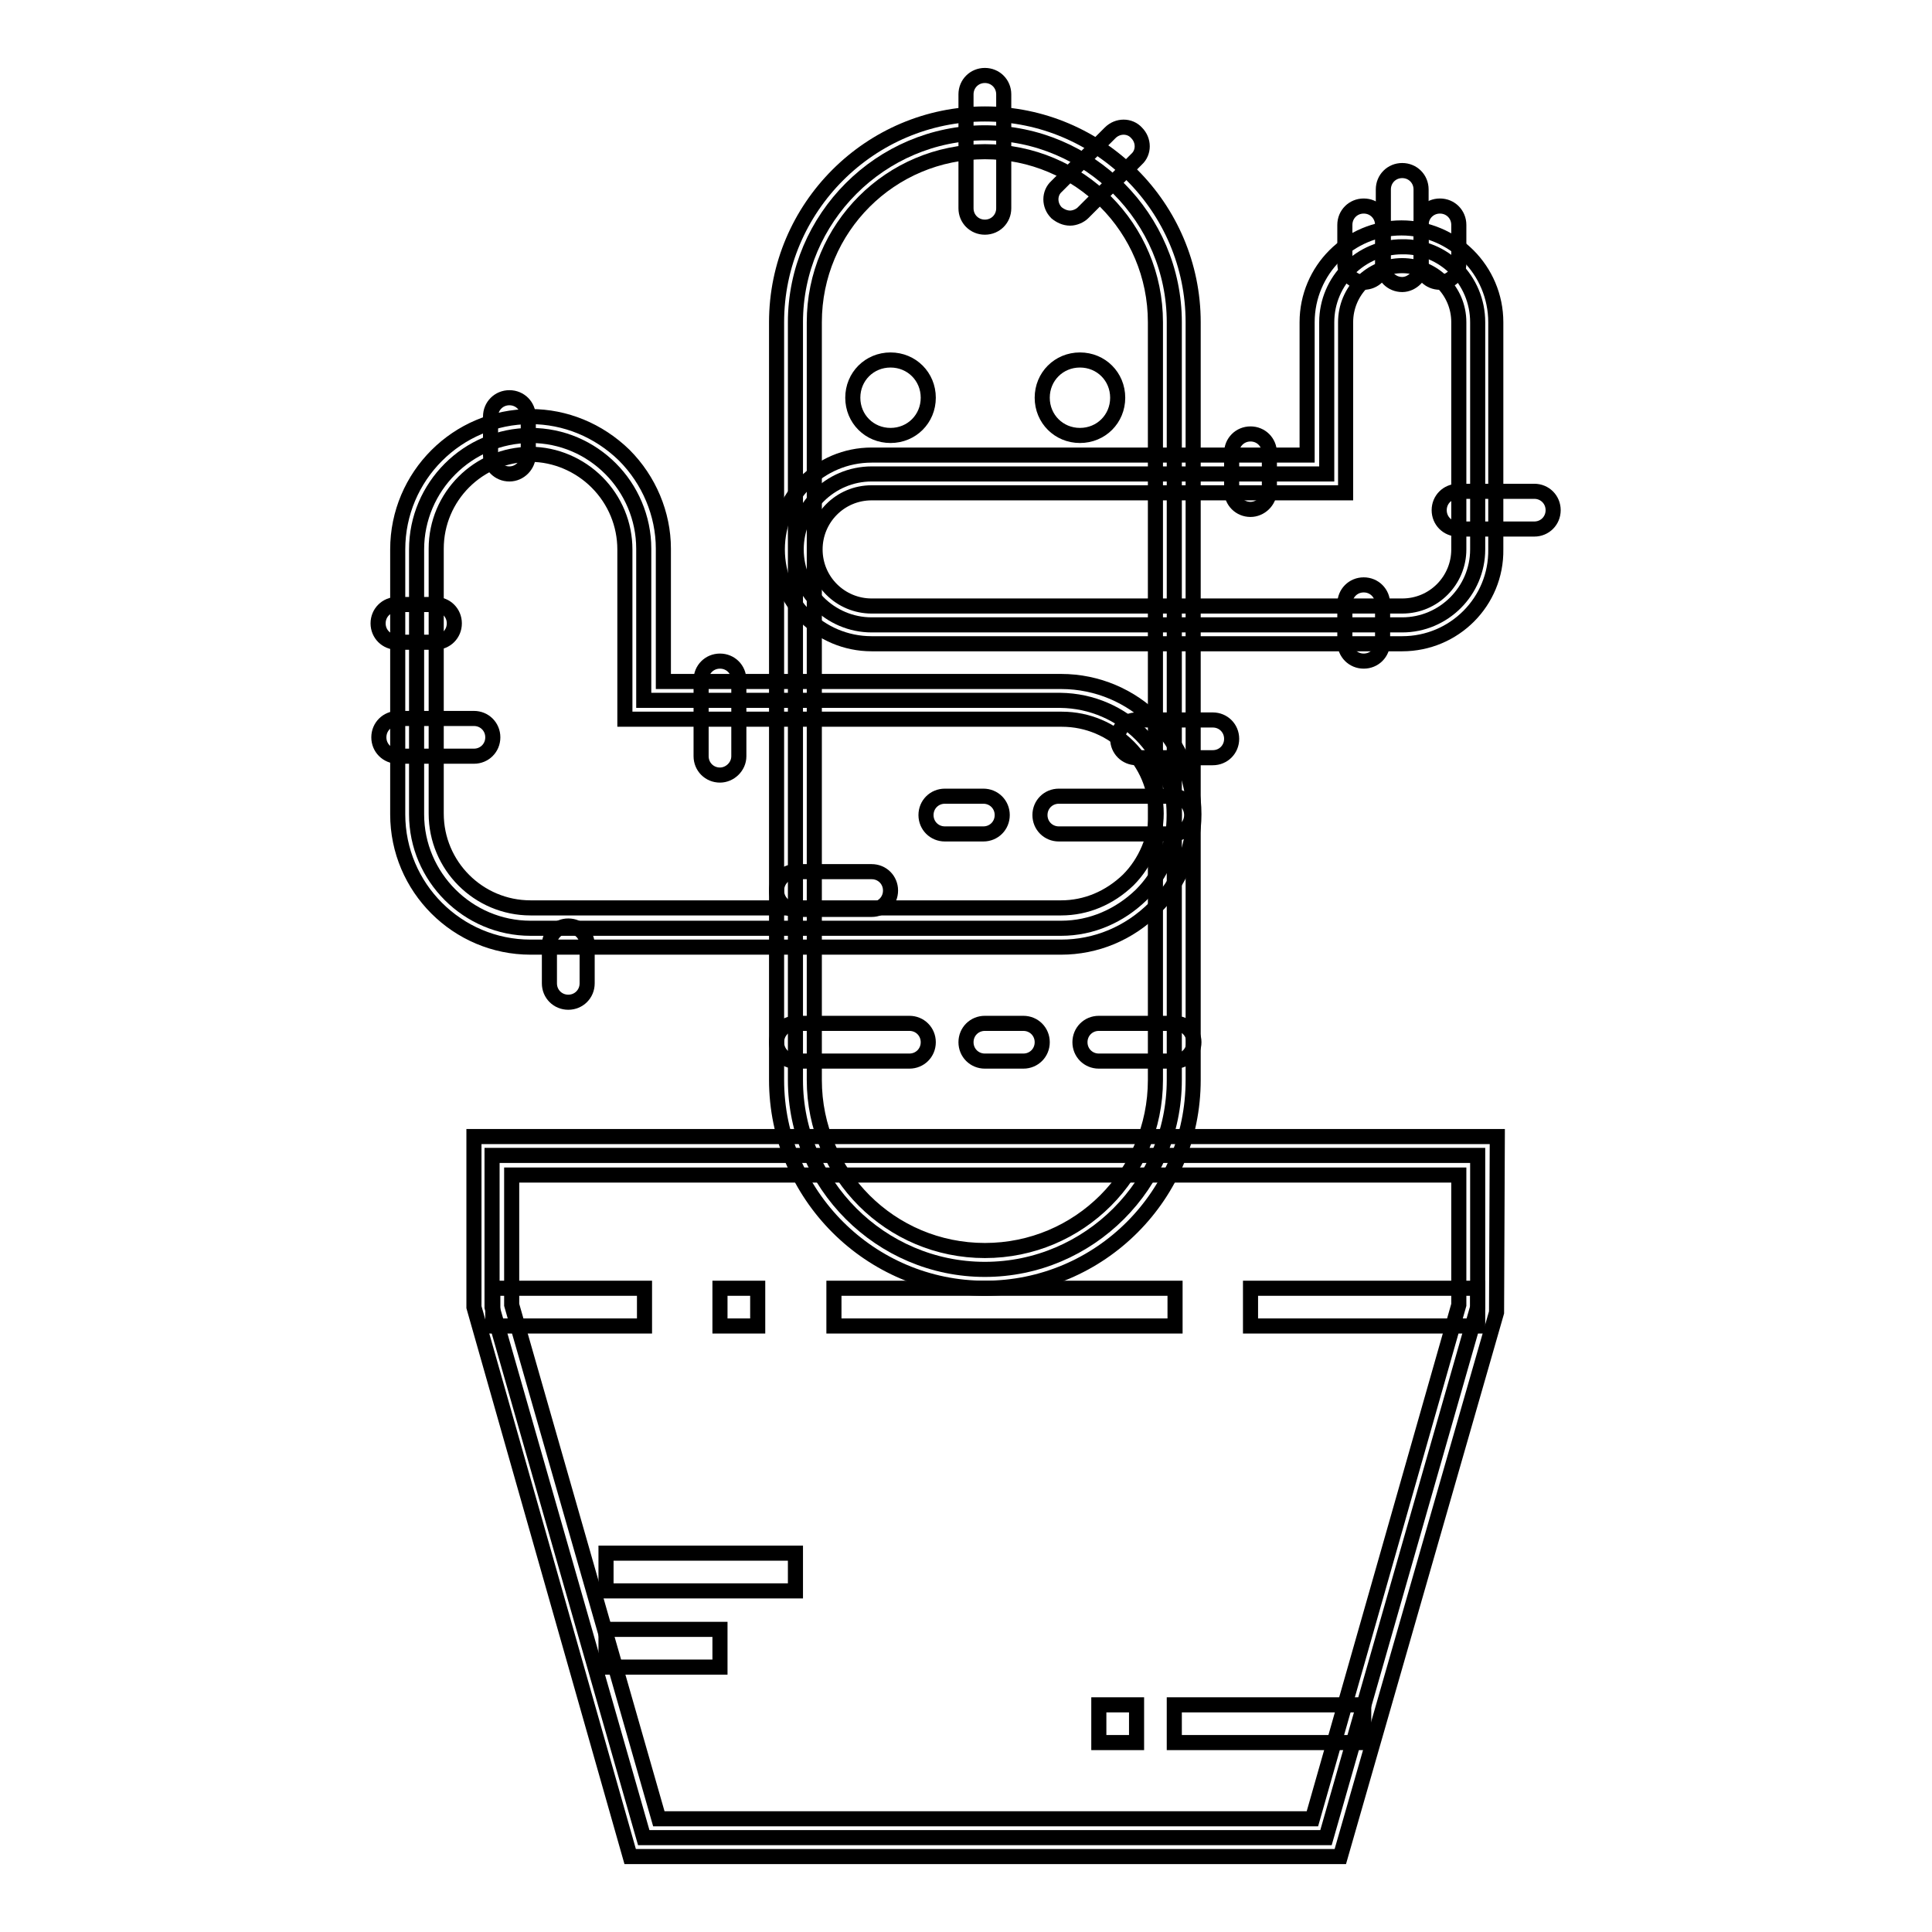 <?xml version="1.0" encoding="utf-8"?>
<!-- Svg Vector Icons : http://www.onlinewebfonts.com/icon -->
<!DOCTYPE svg PUBLIC "-//W3C//DTD SVG 1.1//EN" "http://www.w3.org/Graphics/SVG/1.1/DTD/svg11.dtd">
<svg version="1.1" xmlns="http://www.w3.org/2000/svg" xmlns:xlink="http://www.w3.org/1999/xlink" x="0px" y="0px" viewBox="0 0 256 256" enable-background="new 0 0 256 256" xml:space="preserve">
<g> <path stroke-width="2" fill-opacity="0" stroke="#000000"  d="M195.8,42.7v30.1c0,5.5-4.5,10-10,10h-70.3c-5.5,0-10-4.5-10-10c0-5.5,4.5-10,10-10h60.3V42.7 c0-5.5,4.5-10,10-10C191.3,32.6,195.8,37.1,195.8,42.7L195.8,42.7z"/> <path stroke-width="2" fill-opacity="0" stroke="#000000"  d="M185.8,85.3h-70.3c-6.9,0-12.5-5.6-12.5-12.5s5.6-12.5,12.5-12.5h57.7V42.7c0-6.9,5.6-12.5,12.5-12.5 c6.9,0,12.5,5.6,12.5,12.5v30.1C198.3,79.7,192.7,85.3,185.8,85.3z M115.5,65.3c-4.2,0-7.5,3.4-7.5,7.5c0,4.2,3.4,7.5,7.5,7.5h70.3 c4.2,0,7.5-3.4,7.5-7.5V42.7c0-4.2-3.4-7.5-7.5-7.5c-4.2,0-7.5,3.4-7.5,7.5v22.6H115.5z"/> <path stroke-width="2" fill-opacity="0" stroke="#000000"  d="M155.6,108c0,4.1-1.7,7.9-4.4,10.6c-2.8,2.7-6.5,4.4-10.6,4.4H70.3c-8.3,0-15.1-6.8-15.1-15.1V72.8 c0-8.3,6.8-15.1,15.1-15.1c4.2,0,7.9,1.7,10.6,4.4c2.7,2.7,4.4,6.5,4.4,10.6v20.1h55.2C148.9,92.9,155.6,99.7,155.6,108L155.6,108z "/> <path stroke-width="2" fill-opacity="0" stroke="#000000"  d="M140.6,125.5H70.3c-9.7,0-17.6-7.9-17.6-17.6V72.8c0-9.7,7.9-17.6,17.6-17.6c4.6,0,9,1.8,12.4,5.1 c3.3,3.3,5.2,7.8,5.2,12.4v17.6h52.7c9.7,0,17.6,7.9,17.6,17.6c0,4.6-1.9,9.2-5.2,12.4C149.6,123.7,145.2,125.5,140.6,125.5z  M70.3,60.2c-6.9,0-12.5,5.6-12.5,12.5v35.1c0,6.9,5.6,12.5,12.5,12.5h70.3c3.3,0,6.4-1.3,8.9-3.7c2.3-2.3,3.7-5.6,3.7-8.8 c0-6.9-5.6-12.5-12.5-12.5H82.8V72.8c0-3.3-1.3-6.5-3.7-8.9C76.8,61.6,73.6,60.2,70.3,60.2L70.3,60.2z"/> <path stroke-width="2" fill-opacity="0" stroke="#000000"  d="M130.5,168.2c-13.8,0-25.1-11.3-25.1-25.1V42.7c0-13.8,11.3-25.1,25.1-25.1c13.8,0,25.1,11.3,25.1,25.1 v100.4C155.6,156.9,144.3,168.2,130.5,168.2z"/> <path stroke-width="2" fill-opacity="0" stroke="#000000"  d="M130.5,170.7c-15.2,0-27.6-12.4-27.6-27.6V42.7c0-15.2,12.4-27.6,27.6-27.6c15.2,0,27.6,12.4,27.6,27.6 v100.4C158.1,158.3,145.8,170.7,130.5,170.7z M130.5,20.1c-12.5,0-22.6,10.1-22.6,22.6v100.4c0,12.5,10.1,22.6,22.6,22.6 c12.5,0,22.6-10.1,22.6-22.6V42.7C153.1,30.2,143,20.1,130.5,20.1z"/> <path stroke-width="2" fill-opacity="0" stroke="#000000"  d="M195.8,153.1v20.1l-20.1,70.3H85.3l-20.1-70.3v-20.1H195.8z"/> <path stroke-width="2" fill-opacity="0" stroke="#000000"  d="M177.6,246H83.5l-20.7-72.8v-22.6h135.6l-0.1,23.3L177.6,246z M87.3,241h86.6l19.4-68.1v-17.2H67.8v17.2 L87.3,241z"/> <path stroke-width="2" fill-opacity="0" stroke="#000000"  d="M65.3,170.7h20.1v5H65.3V170.7z M80.3,215.9h15.1v5H80.3V215.9z M80.3,205.8h25.1v5H80.3V205.8z  M155.6,225.9h25.1v5h-25.1V225.9z M145.6,225.9h5v5h-5V225.9z M95.4,170.7h5v5h-5V170.7z M110.5,170.7h45.2v5h-45.2V170.7z  M165.7,170.7h30.1v5h-30.1V170.7z"/> <path stroke-width="2" fill-opacity="0" stroke="#000000"  d="M113,52.7c0,2.8,2.2,5,5,5s5-2.2,5-5s-2.2-5-5-5S113,49.9,113,52.7z"/> <path stroke-width="2" fill-opacity="0" stroke="#000000"  d="M138.1,52.7c0,2.8,2.2,5,5,5s5-2.2,5-5s-2.2-5-5-5S138.1,49.9,138.1,52.7z"/> <path stroke-width="2" fill-opacity="0" stroke="#000000"  d="M130.5,30.1c-1.4,0-2.5-1.1-2.5-2.5V12.5c0-1.4,1.1-2.5,2.5-2.5c1.4,0,2.5,1.1,2.5,2.5v15.1 C133,29,131.9,30.1,130.5,30.1z M160.7,100.4h-10.1c-1.4,0-2.5-1.1-2.5-2.5c0-1.4,1.1-2.5,2.5-2.5h10.1c1.4,0,2.5,1.1,2.5,2.5 C163.2,99.3,162.1,100.4,160.7,100.4z M115.5,120.5h-10.1c-1.4,0-2.5-1.1-2.5-2.5s1.1-2.5,2.5-2.5h10.1c1.4,0,2.5,1.1,2.5,2.5 S116.9,120.5,115.5,120.5z M155.7,140.6h-10.1c-1.4,0-2.5-1.1-2.5-2.5c0-1.4,1.1-2.5,2.5-2.5h10.1c1.4,0,2.5,1.1,2.5,2.5 C158.2,139.5,157.1,140.6,155.7,140.6z M135.6,140.6h-5.1c-1.4,0-2.5-1.1-2.5-2.5c0-1.4,1.1-2.5,2.5-2.5h5.1c1.4,0,2.5,1.1,2.5,2.5 C138.1,139.5,137,140.6,135.6,140.6z M120.5,140.6h-15.1c-1.4,0-2.5-1.1-2.5-2.5c0-1.4,1.1-2.5,2.5-2.5h15.1c1.4,0,2.5,1.1,2.5,2.5 C123,139.5,121.9,140.6,120.5,140.6z M165.7,67.5c-1.4,0-2.5-1.1-2.5-2.5V60c0-1.4,1.1-2.5,2.5-2.5s2.5,1.1,2.5,2.5V65 C168.2,66.4,167,67.5,165.7,67.5z"/> <path stroke-width="2" fill-opacity="0" stroke="#000000"  d="M180.7,37.4c-1.4,0-2.5-1.1-2.5-2.5v-5.1c0-1.4,1.1-2.5,2.5-2.5c1.4,0,2.5,1.1,2.5,2.5v5.1 C183.2,36.3,182.1,37.4,180.7,37.4z"/> <path stroke-width="2" fill-opacity="0" stroke="#000000"  d="M190.8,37.4c-1.4,0-2.5-1.1-2.5-2.5v-5.1c0-1.4,1.1-2.5,2.5-2.5c1.4,0,2.5,1.1,2.5,2.5v5.1 C193.3,36.3,192.2,37.4,190.8,37.4z"/> <path stroke-width="2" fill-opacity="0" stroke="#000000"  d="M67.5,62.8c-1.4,0-2.5-1.1-2.5-2.5v-5.1c0-1.4,1.1-2.5,2.5-2.5s2.5,1.1,2.5,2.5v5.1 C70,61.6,68.9,62.8,67.5,62.8z"/> <path stroke-width="2" fill-opacity="0" stroke="#000000"  d="M185.8,37.7c-1.4,0-2.5-1.1-2.5-2.5V25.1c0-1.4,1.1-2.5,2.5-2.5c1.4,0,2.5,1.1,2.5,2.5v10.1 C188.3,36.5,187.1,37.7,185.8,37.7z"/> <path stroke-width="2" fill-opacity="0" stroke="#000000"  d="M180.7,87.6c-1.4,0-2.5-1.1-2.5-2.5v-5.1c0-1.4,1.1-2.5,2.5-2.5c1.4,0,2.5,1.1,2.5,2.5v5.1 C183.2,86.5,182.1,87.6,180.7,87.6z"/> <path stroke-width="2" fill-opacity="0" stroke="#000000"  d="M57.7,85.1h-5.1c-1.4,0-2.5-1.1-2.5-2.5c0-1.4,1.1-2.5,2.5-2.5h5.1c1.4,0,2.5,1.1,2.5,2.5 C60.2,84,59.1,85.1,57.7,85.1z"/> <path stroke-width="2" fill-opacity="0" stroke="#000000"  d="M62.8,100.2H52.7c-1.4,0-2.5-1.1-2.5-2.5s1.1-2.5,2.5-2.5h10.1c1.4,0,2.5,1.1,2.5,2.5 S64.2,100.2,62.8,100.2z"/> <path stroke-width="2" fill-opacity="0" stroke="#000000"  d="M75.3,132.8c-1.4,0-2.5-1.1-2.5-2.5v-5.1c0-1.4,1.1-2.5,2.5-2.5s2.5,1.1,2.5,2.5v5.1 C77.8,131.7,76.7,132.8,75.3,132.8z"/> <path stroke-width="2" fill-opacity="0" stroke="#000000"  d="M95.4,102.7c-1.4,0-2.5-1.1-2.5-2.5V90.1c0-1.4,1.1-2.5,2.5-2.5s2.5,1.1,2.5,2.5v10.1 C97.9,101.6,96.7,102.7,95.4,102.7z"/> <path stroke-width="2" fill-opacity="0" stroke="#000000"  d="M203.3,70.1h-10.1c-1.4,0-2.5-1.1-2.5-2.5s1.1-2.5,2.5-2.5h10.1c1.4,0,2.5,1.1,2.5,2.5 S204.7,70.1,203.3,70.1z"/> <path stroke-width="2" fill-opacity="0" stroke="#000000"  d="M155.4,110.5h-15.1c-1.4,0-2.5-1.1-2.5-2.5s1.1-2.5,2.5-2.5h15.1c1.4,0,2.5,1.1,2.5,2.5 S156.8,110.5,155.4,110.5z"/> <path stroke-width="2" fill-opacity="0" stroke="#000000"  d="M130.3,110.5h-5.1c-1.4,0-2.5-1.1-2.5-2.5s1.1-2.5,2.5-2.5h5.1c1.4,0,2.5,1.1,2.5,2.5 S131.7,110.5,130.3,110.5z"/> <path stroke-width="2" fill-opacity="0" stroke="#000000"  d="M141.8,28.9c-0.7,0-1.3-0.3-1.8-0.7c-1-1-1-2.6,0-3.5l7.1-7.1c1-1,2.6-1,3.5,0c1,1,1,2.6,0,3.5l-7.1,7.1 C143.1,28.6,142.4,28.9,141.8,28.9z"/></g>
</svg>